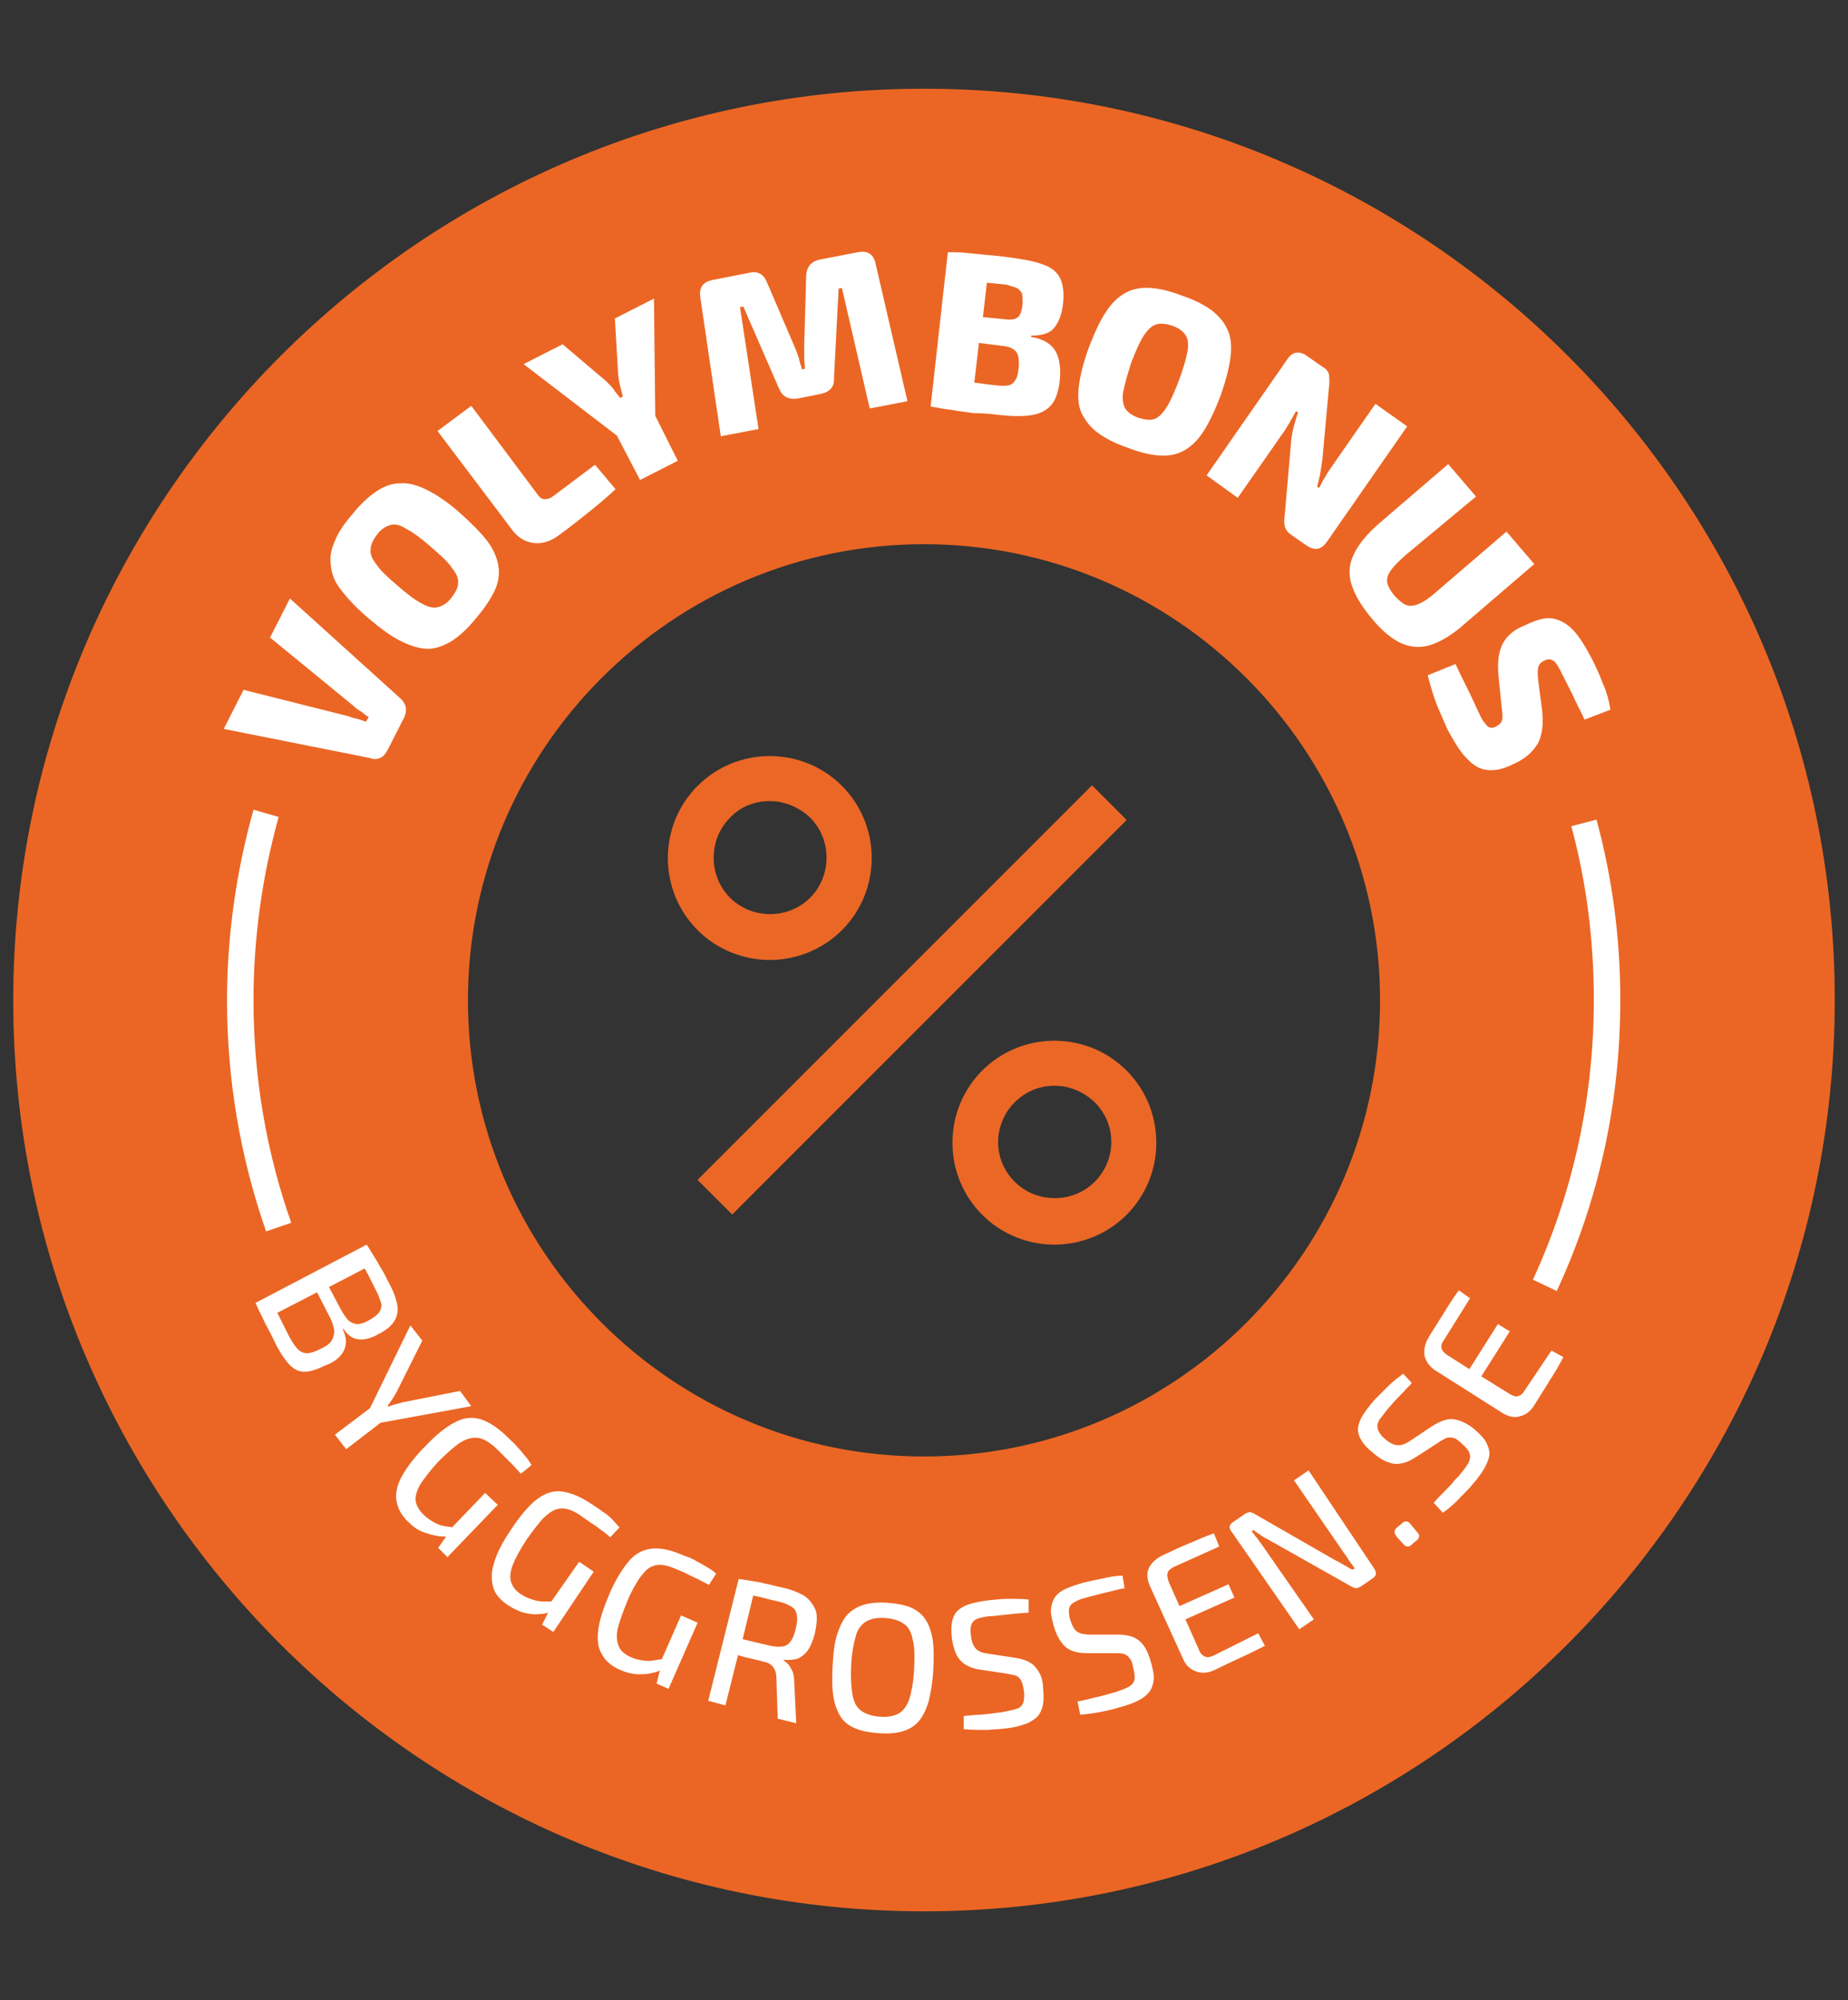 <?xml version="1.0" encoding="utf-8"?>
<!-- Generator: Adobe Illustrator 27.9.5, SVG Export Plug-In . SVG Version: 9.03 Build 54986)  -->
<svg version="1.1" id="Layer_1" xmlns="http://www.w3.org/2000/svg" xmlns:xlink="http://www.w3.org/1999/xlink" x="0px" y="0px"
	 viewBox="0 0 279.2 302.1" style="enable-background:new 0 0 279.2 302.1;" xml:space="preserve">
<rect x="0" y="0" width="279.2" height="302.1" fill="#333333" stroke="none"/>
<style type="text/css">
	.st0{fill:#EB6624;}
	.st1{fill:none;}
	.st2{fill:#FFFFFF;}
	.st3{fill:#EB6726;}
</style>
<g>
	<g>
		<path class="st0" d="M139.6,288.7C63.7,288.7,2,226.9,2,151.1S63.7,13.4,139.6,13.4s137.6,61.7,137.6,137.6
			S215.5,288.7,139.6,288.7z M139.6,82.2c-38,0-68.9,30.9-68.9,68.9c0,38,30.9,68.9,68.9,68.9s68.9-30.9,68.9-68.9
			C208.5,113.1,177.6,82.2,139.6,82.2z"/>
	</g>
	<g>
		<path class="st1" d="M55.5,192.3c-0.2-0.3-0.3-0.6-0.5-0.9l-5.4,2.8l1.8,3.4c0.4,0.8,0.8,1.3,1.2,1.7c0.4,0.4,0.8,0.6,1.3,0.5
			c0.5,0,1.1-0.2,1.8-0.6c0.7-0.4,1.2-0.8,1.5-1.2c0.3-0.4,0.4-0.9,0.2-1.5c-0.1-0.6-0.4-1.3-0.9-2.2
			C56.3,193.7,55.9,193,55.5,192.3z"/>
		<path class="st1" d="M148.3,47.9l3.1,0.3c0.7,0.1,1.2,0.1,1.6,0c0.4-0.1,0.7-0.3,0.9-0.7c0.2-0.4,0.3-0.9,0.4-1.6
			c0.1-0.7,0.1-1.2-0.1-1.6c-0.1-0.4-0.4-0.7-0.8-0.8c-0.4-0.2-1-0.3-1.7-0.4c-1.1-0.1-2.1-0.2-3-0.3L148.3,47.9z"/>
		<path class="st1" d="M153,52.6c-0.4-0.2-1-0.4-1.9-0.5l-3.2-0.4l-0.7,6c1,0.1,2.1,0.2,3.3,0.4c0.8,0.1,1.4,0.1,1.9,0
			c0.5-0.1,0.8-0.4,1-0.8c0.2-0.4,0.4-1,0.5-1.8c0.1-0.8,0.1-1.5-0.1-2C153.7,53.1,153.4,52.8,153,52.6z"/>
		<path class="st1" d="M119.5,242.8c-0.5-0.3-1.1-0.6-2-0.8c-1.5-0.4-2.7-0.7-3.8-0.9l-1.6,6.6l3.8,0.9c0.9,0.2,1.6,0.3,2.1,0.2
			c0.5-0.1,1-0.3,1.3-0.7c0.3-0.4,0.6-1.1,0.8-1.9c0.2-0.9,0.3-1.6,0.2-2.1C120.3,243.5,120,243.1,119.5,242.8z"/>
		<path class="st1" d="M136.6,245.3c-0.7-0.5-1.6-0.8-2.8-0.9c-1.2-0.1-2.1,0.1-2.9,0.5c-0.7,0.4-1.3,1.1-1.6,2.2
			c-0.3,1.1-0.6,2.5-0.7,4.4c-0.1,1.9-0.1,3.4,0.2,4.5c0.2,1.1,0.7,1.9,1.3,2.4c0.7,0.5,1.6,0.8,2.8,0.9c1.2,0.1,2.1-0.1,2.9-0.5
			c0.7-0.4,1.3-1.2,1.6-2.2c0.4-1.1,0.6-2.5,0.7-4.4c0.1-1.9,0.1-3.4-0.2-4.5C137.7,246.6,137.3,245.8,136.6,245.3z"/>
		<path class="st1" d="M49.7,198.6l-1.8-3.5l-6,3.1c0,0,0,0,0,0c0.5,1,1.1,2.2,1.8,3.6c0.4,0.8,0.9,1.5,1.3,1.9
			c0.4,0.4,0.9,0.6,1.4,0.6c0.5,0,1.2-0.2,1.9-0.6c0.8-0.4,1.4-0.9,1.8-1.3c0.3-0.5,0.5-1,0.4-1.6C50.4,200.3,50.1,199.5,49.7,198.6
			z"/>
		<path class="st1" d="M172,63.1c0.9,0.3,1.7,0.4,2.4,0.2c0.7-0.2,1.3-0.7,1.8-1.7c0.6-0.9,1.2-2.3,1.9-4.1c0.7-1.8,1.1-3.3,1.3-4.4
			c0.2-1.1,0.1-1.9-0.3-2.5c-0.4-0.6-1-1-2-1.4c-0.9-0.3-1.7-0.4-2.4-0.2s-1.3,0.7-1.9,1.7c-0.6,0.9-1.2,2.3-1.9,4.1
			c-0.7,1.8-1.1,3.3-1.2,4.4c-0.2,1.1,0,1.9,0.3,2.5C170.4,62.3,171.1,62.7,172,63.1z"/>
		<path class="st1" d="M60.1,88.4c1.5,1.3,2.7,2.2,3.7,2.7c1,0.5,1.8,0.7,2.4,0.5c0.7-0.2,1.3-0.6,2-1.4c0.6-0.8,1-1.5,1-2.2
			c0-0.7-0.3-1.5-0.9-2.3c-0.7-0.9-1.7-1.9-3.2-3.2c-1.5-1.3-2.7-2.2-3.7-2.7c-1-0.5-1.8-0.7-2.4-0.6c-0.7,0.2-1.3,0.6-2,1.4
			c-0.6,0.8-1,1.5-1,2.2c-0.1,0.7,0.3,1.5,0.9,2.3C57.6,86.1,58.6,87.2,60.1,88.4z"/>
		<path class="st2" d="M57.4,114.5c0.5-0.2,0.8-0.6,1.1-1.1l2.6-5.1c0.2-0.5,0.3-1,0.2-1.5c-0.1-0.5-0.4-0.9-0.8-1.3L43.8,90.4
			l-3,5.9l12.7,10.4c0.3,0.3,0.7,0.6,1.1,0.8c0.4,0.3,0.7,0.6,1.1,0.8l-0.4,0.7c-0.4-0.1-0.8-0.3-1.3-0.4c-0.4-0.1-0.9-0.2-1.3-0.4
			l-15.9-4l-3,5.9l22.1,4.4C56.4,114.7,56.9,114.7,57.4,114.5z"/>
		<path class="st2" d="M51.6,89.2c1,1.3,2.3,2.7,4.2,4.3c1.8,1.5,3.4,2.7,4.9,3.4c1.4,0.7,2.8,1.1,4,1.1c1.2,0,2.4-0.5,3.6-1.2
			c1.2-0.8,2.4-1.9,3.6-3.4c1.3-1.5,2.2-2.9,2.8-4.1c0.6-1.3,0.8-2.5,0.6-3.8c-0.2-1.2-0.7-2.5-1.7-3.8c-1-1.3-2.4-2.7-4.2-4.3
			c-1.8-1.6-3.5-2.7-4.9-3.4c-1.4-0.7-2.8-1.1-4-1c-1.2,0-2.4,0.4-3.6,1.2c-1.2,0.8-2.4,1.9-3.6,3.4c-1.3,1.5-2.2,2.8-2.7,4.1
			c-0.6,1.3-0.8,2.5-0.6,3.8C50.1,86.7,50.6,88,51.6,89.2z M57,80.7c0.6-0.8,1.3-1.2,2-1.4c0.7-0.2,1.5,0,2.4,0.6
			c1,0.5,2.2,1.4,3.7,2.7c1.5,1.3,2.6,2.3,3.2,3.2c0.7,0.9,1,1.6,0.9,2.3c0,0.7-0.4,1.4-1,2.2c-0.6,0.8-1.3,1.2-2,1.4
			c-0.7,0.2-1.5,0-2.4-0.5c-1-0.5-2.2-1.4-3.7-2.7c-1.5-1.3-2.6-2.3-3.2-3.2c-0.7-0.9-1-1.6-0.9-2.3C56,82.2,56.4,81.5,57,80.7z"/>
		<path class="st2" d="M80.5,82c1.3,0.2,2.7-0.2,4-1.2c1.5-1.1,2.9-2.2,4.4-3.4c1.5-1.2,2.8-2.3,4.1-3.5l-3.1-3.7L83.5,75
			c-0.4,0.3-0.8,0.4-1.2,0.4c-0.4,0-0.7-0.2-1-0.6L71.2,61.3l-5.1,3.8l11.1,14.7C78.1,81.1,79.2,81.8,80.5,82z"/>
		<path class="st2" d="M96.7,72.5l5.7-2.9l-3.4-6.8l-0.2-17.7l-5.9,3l0.5,8.6c0.1,0.5,0.1,1,0.3,1.6c0.1,0.6,0.3,1.1,0.4,1.6
			l-0.4,0.2c-0.3-0.4-0.7-0.8-1-1.3c-0.3-0.4-0.7-0.8-1.1-1.2l-6.6-5.6l-5.9,3l14.1,10.8L96.7,72.5z"/>
		<path class="st2" d="M126.7,43.6l0.5-0.1l4.2,18.2l5.7-1.1l-4.8-20.7c-0.3-1.5-1.2-2.1-2.7-1.8l-5.7,1.1c-1.4,0.3-2,1.1-2.1,2.4
			l-0.3,10.6c0,0.6,0,1.2,0,1.7c0,0.6,0.1,1.2,0.1,1.8l-0.4,0.1c-0.2-0.6-0.4-1.1-0.5-1.7c-0.2-0.6-0.4-1.1-0.6-1.6l-4.2-9.8
			c-0.5-1.3-1.4-1.8-2.7-1.5l-5.6,1.1c-1.4,0.3-2,1.1-1.8,2.6l3.1,21l5.7-1.1l-2.8-18.4l0.5-0.1l5.4,12.4c0.5,1.2,1.4,1.7,2.8,1.5
			l3.5-0.7c1.4-0.3,2.1-1.1,2-2.4L126.7,43.6z"/>
		<path class="st2" d="M151.2,62.7c1.9,0.2,3.5,0.2,4.7,0c1.2-0.2,2.2-0.7,2.9-1.5c0.7-0.8,1.1-2,1.3-3.6c0.2-1.9,0-3.4-0.6-4.5
			c-0.6-1.1-1.8-1.9-3.7-2.2l0-0.2c1.5,0,2.7-0.3,3.4-1.1c0.7-0.8,1.2-2,1.4-3.7c0.2-1.6,0-2.9-0.4-3.8c-0.4-0.9-1.3-1.7-2.5-2.1
			c-1.2-0.5-2.9-0.8-5-1.1c-1.4-0.2-2.6-0.3-3.7-0.4s-2.1-0.2-3-0.3c-0.9-0.1-1.8-0.1-2.8-0.1l-2.6,23.3c1.1,0.2,2.1,0.4,3.1,0.5
			c1,0.2,2.1,0.3,3.3,0.5C148.2,62.4,149.6,62.5,151.2,62.7z M153.9,55.6c-0.1,0.8-0.2,1.4-0.5,1.8c-0.2,0.4-0.6,0.7-1,0.8
			c-0.5,0.1-1.1,0.1-1.9,0c-1.2-0.1-2.3-0.3-3.3-0.4l0.7-6l3.2,0.4c0.8,0.1,1.5,0.2,1.9,0.5c0.4,0.2,0.7,0.6,0.8,1
			C153.9,54.1,154,54.7,153.9,55.6z M153.6,43.5c0.4,0.2,0.6,0.5,0.8,0.8c0.1,0.4,0.1,0.9,0.1,1.6c-0.1,0.7-0.2,1.3-0.4,1.6
			c-0.2,0.4-0.5,0.6-0.9,0.7c-0.4,0.1-0.9,0.1-1.6,0l-3.1-0.3l0.6-5.2c0.9,0.1,1.9,0.2,3,0.3C152.6,43.2,153.2,43.3,153.6,43.5z"/>
		<path class="st2" d="M165.9,65.4c1.1,0.8,2.6,1.6,4.4,2.2c1.8,0.7,3.4,1.1,4.8,1.2c1.4,0.1,2.6-0.1,3.7-0.7c1.1-0.6,2.1-1.5,3-2.9
			c0.9-1.4,1.7-3.1,2.6-5.4c0.8-2.3,1.3-4.2,1.5-5.8c0.2-1.6,0.1-3-0.4-4.1c-0.5-1.2-1.3-2.1-2.4-3c-1.1-0.8-2.6-1.6-4.4-2.2
			c-1.8-0.7-3.4-1.1-4.8-1.2c-1.4-0.1-2.7,0.1-3.8,0.7c-1.1,0.6-2.1,1.5-3,2.9c-0.9,1.3-1.7,3.1-2.6,5.4c-0.8,2.2-1.3,4.2-1.5,5.8
			c-0.2,1.6-0.1,3,0.4,4.1C164,63.6,164.8,64.6,165.9,65.4z M169.7,59.2c0.2-1.1,0.6-2.5,1.2-4.4c0.7-1.8,1.3-3.2,1.9-4.1
			c0.6-0.9,1.2-1.5,1.9-1.7s1.5-0.1,2.4,0.2c0.9,0.3,1.6,0.8,2,1.4c0.4,0.6,0.5,1.4,0.3,2.5c-0.2,1.1-0.6,2.5-1.3,4.4
			c-0.7,1.8-1.3,3.2-1.9,4.1c-0.6,0.9-1.2,1.5-1.8,1.7c-0.7,0.2-1.5,0.1-2.4-0.2c-0.9-0.3-1.6-0.8-2-1.4
			C169.7,61.1,169.5,60.3,169.7,59.2z"/>
		<path class="st2" d="M187,75.2l6.7-9.6c0.4-0.5,0.7-1.1,1.1-1.7c0.3-0.6,0.7-1.2,1-1.8l0.3,0.2c-0.2,0.6-0.4,1.3-0.6,2
			c-0.2,0.7-0.3,1.4-0.4,2l-1,11.5c-0.1,0.7-0.1,1.3,0,1.7c0.1,0.4,0.4,0.9,1,1.3l2.3,1.6c1.2,0.8,2.2,0.7,3.1-0.6l12.1-17.4
			l-4.8-3.4l-6.4,9.2c-0.4,0.6-0.8,1.1-1.1,1.7c-0.4,0.6-0.7,1.2-1,1.8l-0.3-0.2c0.2-0.8,0.4-1.5,0.5-2.2c0.1-0.7,0.2-1.4,0.3-2
			l1-11c0.1-0.7,0-1.3,0-1.7c-0.1-0.4-0.4-0.9-1-1.2l-2.3-1.6c-1.2-0.9-2.3-0.7-3.1,0.6l-12.1,17.4L187,75.2z"/>
		<path class="st2" d="M204.5,83.8c-0.7,1.5-0.8,3-0.3,4.5c0.5,1.6,1.5,3.3,3.2,5.3c1.5,1.8,3,3,4.4,3.6c1.4,0.6,2.9,0.7,4.4,0.2
			s3.2-1.5,5-3.1l10.6-9.1l-4.2-4.9l-10.6,9.1c-1,0.9-1.9,1.5-2.6,1.8c-0.7,0.3-1.3,0.4-1.9,0.2c-0.6-0.2-1.1-0.7-1.8-1.4
			c-0.6-0.7-0.9-1.3-1.1-1.9c-0.1-0.6,0-1.2,0.5-1.9c0.4-0.6,1.2-1.4,2.2-2.3L223,75l-4.2-4.9l-10.6,9.1
			C206.4,80.8,205.2,82.3,204.5,83.8z"/>
		<path class="st2" d="M227,97.3c-0.6,1.2-0.8,2.8-0.6,4.8l0.5,5c0.1,0.5,0.1,0.9,0.1,1.2c0,0.3-0.1,0.6-0.2,0.8
			c-0.1,0.2-0.4,0.4-0.7,0.6c-0.4,0.2-0.7,0.3-0.9,0.2c-0.3,0-0.5-0.2-0.8-0.6c-0.3-0.3-0.6-0.8-0.9-1.5c-0.2-0.4-0.5-1-0.8-1.7
			c-0.3-0.7-0.7-1.5-1.2-2.5s-1-2-1.6-3.3l-4.2,1.7c0.5,1.9,1,3.6,1.6,5c0.6,1.4,1.1,2.5,1.4,3.2c0.8,1.5,1.6,2.8,2.3,3.7
			c0.8,0.9,1.5,1.6,2.3,2c0.8,0.4,1.7,0.5,2.6,0.4c1-0.1,2-0.5,3.2-1.1c1.6-0.8,2.6-1.8,3.3-3c0.6-1.2,0.8-2.8,0.6-4.8l-0.6-4.6
			c-0.1-0.9-0.1-1.5,0-2c0.1-0.4,0.4-0.8,0.9-1c0.3-0.2,0.6-0.2,0.8-0.2c0.2,0,0.4,0.1,0.6,0.2c0.2,0.1,0.4,0.4,0.6,0.7
			c0.2,0.3,0.4,0.7,0.6,1.1c0.6,1.2,1.3,2.5,1.9,3.8c0.6,1.3,1.2,2.4,1.6,3.3l3.9-1.5c-0.2-1.4-0.6-2.8-1.2-4.1
			c-0.5-1.4-1.1-2.6-1.6-3.6c-0.8-1.5-1.5-2.7-2.2-3.6c-0.7-0.9-1.5-1.6-2.3-2c-0.8-0.4-1.6-0.6-2.5-0.5c-0.9,0.1-2,0.5-3.2,1.1
			C228.7,95.1,227.6,96.1,227,97.3z"/>
		<path class="st2" d="M51.9,204.1c0.5-0.9,0.5-2-0.1-3.3l0.1-0.1c0.6,1,1.4,1.5,2.2,1.6c0.9,0.1,1.9-0.1,3.1-0.8
			c1.2-0.6,2-1.3,2.4-2c0.4-0.7,0.6-1.5,0.4-2.5c-0.2-1-0.6-2.1-1.4-3.5c-0.4-0.9-0.8-1.6-1.2-2.2c-0.3-0.6-0.7-1.2-1-1.7
			c-0.3-0.5-0.6-1-1-1.6l-16.8,8.8c0.3,0.7,0.6,1.3,0.9,1.9c0.3,0.6,0.6,1.3,1,2c0.4,0.7,0.8,1.6,1.3,2.6c0.7,1.3,1.4,2.3,2,2.9
			c0.7,0.7,1.4,1,2.2,1c0.8,0,1.8-0.3,3-0.9C50.5,205.8,51.4,205,51.9,204.1z M57.3,198.2c-0.3,0.4-0.8,0.8-1.5,1.2
			c-0.7,0.4-1.3,0.6-1.8,0.6c-0.5,0-0.9-0.2-1.3-0.5c-0.4-0.4-0.8-1-1.2-1.7l-1.8-3.4l5.4-2.8c0.2,0.3,0.3,0.6,0.5,0.9
			c0.3,0.6,0.7,1.4,1.1,2.2c0.5,0.9,0.7,1.6,0.9,2.2C57.7,197.2,57.6,197.7,57.3,198.2z M50.1,202.5c-0.3,0.5-0.9,0.9-1.8,1.3
			c-0.8,0.4-1.4,0.6-1.9,0.6c-0.5,0-1-0.2-1.4-0.6c-0.4-0.4-0.8-1-1.3-1.9c-0.7-1.4-1.3-2.6-1.8-3.6c0,0,0,0,0,0l6-3.1l1.8,3.5
			c0.5,0.9,0.7,1.7,0.8,2.3C50.5,201.5,50.4,202,50.1,202.5z"/>
		<path class="st2" d="M71.2,212.4l-1.7-2.3l-8.6,1.7c-0.4,0.1-0.7,0.2-1.1,0.3c-0.4,0.1-0.8,0.2-1.1,0.4l-0.1-0.2
			c0.2-0.3,0.4-0.6,0.7-1c0.2-0.3,0.4-0.7,0.6-1l3.9-7.8l-1.8-2.3l-6.1,12.5l-5.3,4l1.7,2.2l5.2-4L71.2,212.4z"/>
		<path class="st2" d="M73.3,225.5l-5,5.2c-0.4-0.1-0.8-0.1-1.2-0.2c-0.6-0.1-1.1-0.3-1.6-0.6c-0.5-0.3-1-0.6-1.5-1.1
			c-0.7-0.7-1.1-1.4-1.2-2.1s0.2-1.6,0.7-2.5c0.6-0.9,1.5-2.1,2.7-3.4c1.1-1.1,2.1-2,2.9-2.6c0.8-0.6,1.6-0.9,2.2-1
			c0.7-0.1,1.3,0,1.9,0.3c0.6,0.3,1.3,0.8,2,1.5c0.4,0.4,0.7,0.7,1.1,1.1c0.4,0.4,0.8,0.8,1.2,1.2c0.4,0.4,0.8,0.9,1.2,1.3l1.6-1.3
			c-0.3-0.5-0.6-1-1-1.4c-0.4-0.5-0.7-0.9-1.2-1.4c-0.4-0.5-0.9-0.9-1.4-1.4c-1.4-1.4-2.8-2.3-4-2.7c-1.3-0.4-2.6-0.3-3.9,0.4
			c-1.4,0.7-2.9,1.9-4.6,3.7c-1.6,1.6-2.7,3.1-3.5,4.5c-0.7,1.3-1,2.6-0.8,3.7c0.2,1.1,0.7,2.2,1.8,3.2c0.7,0.7,1.4,1.2,2.2,1.5
			c0.8,0.3,1.5,0.5,2.2,0.6c0.5,0.1,0.9,0.1,1.3,0.1l-1.2,1.7l1.4,1.4l7.6-7.9L73.3,225.5z"/>
		<path class="st2" d="M83.3,241.9c-0.4,0-0.8,0-1.2,0c-0.6,0-1.1-0.1-1.7-0.3c-0.6-0.2-1.1-0.4-1.7-0.8c-0.8-0.5-1.3-1.2-1.5-1.9
			c-0.2-0.7-0.1-1.6,0.3-2.6c0.4-1,1.1-2.3,2.1-3.8c0.9-1.3,1.7-2.3,2.4-3.1c0.7-0.7,1.4-1.2,2-1.4c0.6-0.2,1.3-0.2,1.9,0
			c0.7,0.2,1.4,0.6,2.2,1.2c0.4,0.3,0.9,0.6,1.3,0.9c0.5,0.3,0.9,0.6,1.4,1c0.5,0.3,0.9,0.7,1.4,1.1l1.4-1.5
			c-0.4-0.4-0.8-0.9-1.2-1.3c-0.4-0.4-0.9-0.8-1.4-1.1c-0.5-0.4-1-0.7-1.6-1.1c-1.6-1.1-3.1-1.7-4.4-1.9c-1.3-0.2-2.6,0.2-3.8,1.1
			c-1.2,0.9-2.5,2.4-3.9,4.5c-1.3,1.9-2.2,3.6-2.6,5c-0.5,1.4-0.5,2.7-0.2,3.8c0.3,1.1,1.1,2,2.3,2.8c0.8,0.5,1.6,0.9,2.4,1.1
			c0.8,0.2,1.6,0.3,2.3,0.2c0.5,0,0.9-0.1,1.3-0.2l-0.9,1.8l1.7,1.1l6.1-9.1l-2.2-1.5L83.3,241.9z"/>
		<path class="st2" d="M94.8,241.8c0.6-1.5,1.3-2.6,1.8-3.4c0.6-0.8,1.1-1.4,1.7-1.7c0.6-0.3,1.2-0.4,1.9-0.3
			c0.7,0.1,1.5,0.4,2.4,0.8c0.5,0.2,1,0.4,1.5,0.7c0.5,0.2,1,0.5,1.5,0.7c0.5,0.3,1,0.5,1.5,0.8l1.1-1.7c-0.4-0.4-0.9-0.7-1.4-1
			c-0.5-0.3-1-0.6-1.6-0.9c-0.5-0.3-1.1-0.6-1.8-0.8c-1.8-0.8-3.4-1.2-4.7-1.1c-1.3,0.1-2.5,0.6-3.5,1.7c-1,1.1-2.1,2.8-3.1,5.1
			c-0.9,2.1-1.5,3.9-1.7,5.4c-0.2,1.5-0.1,2.7,0.5,3.7c0.5,1,1.4,1.8,2.7,2.4c0.9,0.4,1.7,0.6,2.6,0.7c0.8,0,1.6,0,2.3-0.2
			c0.5-0.1,0.9-0.2,1.2-0.4l-0.5,2l1.8,0.8l4.4-10l-2.5-1.1l-2.9,6.6c-0.4,0.1-0.8,0.1-1.2,0.2c-0.6,0.1-1.1,0.1-1.7,0
			c-0.6-0.1-1.2-0.2-1.8-0.5c-0.9-0.4-1.5-0.9-1.8-1.6c-0.3-0.7-0.4-1.5-0.2-2.6C93.6,244.9,94.1,243.5,94.8,241.8z"/>
		<path class="st2" d="M121.6,241.1c-0.8-0.5-2-1-3.4-1.3c-1-0.2-1.9-0.5-2.6-0.6c-0.7-0.2-1.4-0.3-2-0.4c-0.6-0.1-1.3-0.2-2-0.3
			l-4.6,18.4l2.6,0.7l1.9-7.6c0.3,0.1,0.6,0.2,1,0.3c0.8,0.2,1.8,0.4,2.9,0.7c0.6,0.1,1.1,0.4,1.4,0.8c0.3,0.4,0.5,0.9,0.5,1.7
			l0.2,6.1l2.8,0.7l-0.3-6.2c0-0.6-0.1-1.1-0.2-1.5c-0.2-0.4-0.4-0.8-0.6-1.1c-0.3-0.3-0.5-0.5-0.8-0.7l0-0.1c0.9,0.1,1.6,0,2.2-0.2
			c0.6-0.3,1.1-0.7,1.5-1.3c0.4-0.6,0.7-1.4,1-2.4c0.3-1.4,0.4-2.5,0.2-3.4C122.9,242.4,122.4,241.7,121.6,241.1z M120.2,246.1
			c-0.2,0.9-0.5,1.5-0.8,1.9c-0.3,0.4-0.8,0.7-1.3,0.7c-0.5,0.1-1.3,0-2.1-0.2l-3.8-0.9l1.6-6.6c1.1,0.2,2.3,0.6,3.8,0.9
			c0.9,0.2,1.5,0.5,2,0.8c0.5,0.3,0.7,0.7,0.8,1.3C120.5,244.6,120.4,245.3,120.2,246.1z"/>
		<path class="st2" d="M139.8,244.6c-0.5-0.8-1.3-1.4-2.2-1.8c-1-0.4-2.1-0.6-3.5-0.7c-1.4-0.1-2.6,0-3.6,0.3
			c-1,0.3-1.8,0.8-2.5,1.5c-0.6,0.7-1.1,1.7-1.5,2.9c-0.4,1.2-0.6,2.8-0.7,4.7c-0.1,1.8-0.1,3.4,0.1,4.7c0.2,1.3,0.6,2.3,1.1,3.1
			c0.5,0.8,1.3,1.4,2.3,1.8c1,0.4,2.1,0.6,3.5,0.7c1.4,0.1,2.6,0,3.6-0.3c1-0.3,1.8-0.8,2.4-1.5c0.6-0.7,1.1-1.7,1.5-3
			c0.3-1.3,0.6-2.8,0.7-4.7c0.1-1.9,0.1-3.4-0.1-4.7C140.7,246.4,140.3,245.3,139.8,244.6z M138.1,252.2c-0.1,1.9-0.4,3.4-0.7,4.4
			c-0.4,1.1-0.9,1.8-1.6,2.2c-0.7,0.4-1.7,0.6-2.9,0.5c-1.2-0.1-2.1-0.4-2.8-0.9c-0.7-0.5-1.1-1.3-1.3-2.4c-0.2-1.1-0.3-2.6-0.2-4.5
			c0.1-1.9,0.4-3.4,0.7-4.4c0.3-1.1,0.9-1.8,1.6-2.2c0.7-0.4,1.7-0.6,2.9-0.5c1.2,0.1,2.1,0.4,2.8,0.9c0.7,0.5,1.1,1.3,1.3,2.4
			C138.2,248.8,138.2,250.3,138.1,252.2z"/>
		<path class="st2" d="M156.5,251.9c-0.6-0.8-1.7-1.3-3.2-1.5l-3.9-0.6c-0.8-0.1-1.5-0.3-1.9-0.7c-0.4-0.4-0.7-1-0.8-2
			c-0.1-0.6-0.1-1.1,0-1.5c0.1-0.4,0.3-0.7,0.6-0.9c0.3-0.2,0.6-0.3,1.1-0.4c0.5-0.1,1-0.2,1.6-0.2c0.9-0.1,1.9-0.2,2.8-0.3
			c1-0.1,1.9-0.2,2.6-0.2l0-2c-1-0.1-2-0.1-3-0.1c-1,0-1.9,0.1-2.8,0.2c-1.1,0.1-2,0.3-2.8,0.5c-0.8,0.2-1.4,0.5-1.9,0.9
			c-0.5,0.4-0.8,0.9-1,1.6c-0.2,0.7-0.2,1.6-0.1,2.7c0.2,1.4,0.6,2.6,1.2,3.3c0.7,0.8,1.7,1.3,3.1,1.5l4,0.6c0.5,0.1,1,0.2,1.4,0.3
			c0.4,0.2,0.6,0.4,0.8,0.8c0.2,0.4,0.3,0.9,0.4,1.5c0.1,0.8,0,1.4-0.1,1.8c-0.2,0.4-0.5,0.8-1,0.9c-0.5,0.2-1.2,0.3-2.1,0.5
			c-0.5,0.1-1,0.1-1.5,0.2c-0.5,0.1-1.1,0.1-1.8,0.2c-0.7,0-1.6,0.1-2.6,0.2l0,2c1.4,0.1,2.6,0.1,3.6,0.1c1-0.1,1.8-0.1,2.5-0.2
			c1.1-0.1,2.1-0.3,2.9-0.6c0.8-0.2,1.4-0.6,1.9-1c0.5-0.4,0.8-1,1-1.7c0.2-0.7,0.2-1.6,0.1-2.7
			C157.6,253.8,157.2,252.7,156.5,251.9z"/>
		<path class="st2" d="M172.2,247.9c-0.8-0.7-1.9-1-3.4-1l-4,0c-0.8,0-1.5-0.1-2-0.4c-0.5-0.3-0.8-0.9-1.1-1.8
			c-0.2-0.6-0.2-1.1-0.2-1.5c0-0.4,0.2-0.7,0.4-0.9c0.2-0.2,0.6-0.4,1-0.6c0.4-0.2,1-0.3,1.6-0.5c0.9-0.2,1.8-0.5,2.8-0.7
			c0.9-0.2,1.8-0.5,2.6-0.6l-0.3-1.9c-1,0-2,0.2-2.9,0.4c-1,0.2-1.9,0.4-2.8,0.6c-1.1,0.3-2,0.6-2.7,0.9c-0.7,0.3-1.3,0.7-1.7,1.2
			c-0.4,0.5-0.6,1.1-0.7,1.8c-0.1,0.7,0.1,1.6,0.4,2.7c0.4,1.4,1,2.4,1.7,3.1c0.8,0.7,1.9,1,3.3,1l4.1,0c0.5,0,1,0,1.4,0.1
			c0.4,0.1,0.7,0.3,0.9,0.6c0.3,0.3,0.5,0.8,0.6,1.5c0.2,0.8,0.3,1.4,0.2,1.8c-0.1,0.5-0.4,0.8-0.9,1.1c-0.5,0.3-1.2,0.5-2,0.8
			c-0.5,0.1-1,0.3-1.4,0.4c-0.5,0.1-1.1,0.3-1.7,0.4c-0.7,0.2-1.5,0.4-2.6,0.6l0.4,2c1.4-0.1,2.5-0.3,3.5-0.5c1-0.2,1.8-0.4,2.4-0.6
			c1.1-0.3,2-0.6,2.8-1c0.8-0.4,1.3-0.8,1.7-1.3c0.4-0.5,0.6-1.1,0.7-1.8c0.1-0.7-0.1-1.6-0.4-2.7
			C173.5,249.7,173,248.6,172.2,247.9z"/>
		<path class="st2" d="M183.3,250.1c-0.5,0.2-0.9,0.3-1.3,0.1c-0.4-0.2-0.7-0.5-0.9-1.1l-2-4.5l7.4-3.3l-0.9-2l-7.4,3.3l-1.6-3.6
			c-0.2-0.6-0.3-1-0.2-1.4c0.1-0.4,0.4-0.6,0.9-0.9l6.9-3.1l-0.8-2c-0.8,0.3-1.6,0.6-2.5,1c-0.9,0.4-1.7,0.7-2.6,1.1
			c-0.9,0.4-1.7,0.8-2.6,1.2c-1,0.5-1.7,1.1-2.1,1.9c-0.4,0.8-0.3,1.7,0.1,2.7l5.1,11.2c0.4,0.9,1.1,1.5,2,1.8
			c0.9,0.3,1.8,0.2,2.8-0.3c0.8-0.4,1.7-0.8,2.5-1.2c0.9-0.4,1.7-0.8,2.6-1.2c0.8-0.4,1.6-0.8,2.4-1.2l-1-1.9L183.3,250.1z"/>
		<path class="st2" d="M197.7,222.1l-2.2,1.5l7.5,10.9c0.3,0.4,0.6,0.8,0.8,1.2c0.3,0.4,0.6,0.8,0.9,1.2l-0.4,0.2
			c-0.5-0.3-0.9-0.5-1.4-0.8c-0.5-0.3-0.9-0.5-1.3-0.7l-12-6.9c-0.3-0.2-0.5-0.2-0.7-0.3c-0.2,0-0.5,0.1-0.7,0.2l-1.9,1.3
			c-0.6,0.4-0.7,0.9-0.2,1.5l10.2,14.7l2.2-1.5l-7.8-11.2c-0.3-0.4-0.5-0.7-0.8-1.1c-0.3-0.3-0.5-0.7-0.8-1l0.3-0.2
			c0.3,0.3,0.7,0.5,1.1,0.8c0.4,0.3,0.8,0.5,1.2,0.7l12.4,7c0.3,0.2,0.5,0.2,0.7,0.3c0.2,0,0.5-0.1,0.7-0.2l1.9-1.3
			c0.6-0.4,0.6-0.9,0.2-1.5L197.7,222.1z"/>
		<path class="st2" d="M213.1,230.2c-0.2-0.3-0.5-0.4-0.7-0.4c-0.2,0-0.4,0.1-0.7,0.4l-0.6,0.5c-0.3,0.2-0.4,0.5-0.4,0.7
			c0,0.2,0.1,0.4,0.3,0.7l1,1.1c0.2,0.3,0.5,0.4,0.7,0.4c0.2,0,0.4-0.1,0.7-0.4l0.6-0.5c0.3-0.2,0.4-0.5,0.4-0.7
			c0-0.2-0.1-0.4-0.4-0.7L213.1,230.2z"/>
		<path class="st2" d="M223,216.1c-1.1-1-2.2-1.5-3.2-1.7c-1-0.2-2.1,0.2-3.4,1l-3.3,2.2c-0.7,0.5-1.3,0.7-1.9,0.7
			c-0.5,0-1.2-0.3-1.9-0.9c-0.5-0.4-0.8-0.8-1-1.2c-0.2-0.3-0.2-0.7-0.2-1c0.1-0.3,0.2-0.7,0.5-1c0.3-0.4,0.6-0.8,1-1.3
			c0.6-0.7,1.2-1.4,1.9-2.1c0.7-0.7,1.3-1.4,1.8-1.9l-1.3-1.4c-0.8,0.6-1.6,1.2-2.3,1.9c-0.7,0.7-1.4,1.4-2,2
			c-0.7,0.8-1.3,1.6-1.7,2.2s-0.7,1.3-0.8,1.9c-0.1,0.6,0,1.2,0.4,1.9c0.3,0.6,0.9,1.3,1.8,2c1.1,1,2.1,1.5,3.2,1.7
			c1,0.1,2.1-0.2,3.3-1l3.4-2.2c0.4-0.3,0.9-0.5,1.2-0.7c0.4-0.1,0.8-0.1,1.1,0c0.4,0.1,0.8,0.4,1.3,0.9c0.6,0.5,1,1,1.1,1.4
			c0.2,0.4,0.1,0.9-0.1,1.4c-0.3,0.5-0.7,1.1-1.3,1.8c-0.3,0.4-0.7,0.7-1,1.1c-0.3,0.4-0.7,0.8-1.2,1.3s-1.1,1.1-1.8,1.9l1.4,1.5
			c1.1-0.8,2-1.6,2.7-2.4c0.7-0.7,1.3-1.3,1.7-1.8c0.8-0.9,1.3-1.6,1.8-2.4c0.4-0.7,0.7-1.4,0.8-2c0.1-0.6-0.1-1.3-0.4-1.9
			C224.4,217.5,223.8,216.8,223,216.1z"/>
		<path class="st2" d="M230.3,210.1c-0.3,0.5-0.6,0.7-1,0.8c-0.4,0.1-0.8-0.1-1.3-0.4l-4.2-2.6l4.3-6.8l-1.8-1.1l-4.3,6.8l-3.3-2.1
			c-0.5-0.3-0.8-0.7-0.9-1c-0.1-0.4,0-0.8,0.3-1.2l4-6.4l-1.7-1.2c-0.5,0.7-1,1.4-1.5,2.2c-0.5,0.8-1,1.6-1.5,2.4
			c-0.5,0.8-1,1.6-1.5,2.4c-0.6,1-0.8,1.9-0.7,2.8c0.2,0.9,0.7,1.6,1.5,2.2l10.4,6.6c0.9,0.5,1.8,0.7,2.6,0.4
			c0.9-0.2,1.6-0.8,2.2-1.8c0.5-0.8,1-1.6,1.5-2.4c0.5-0.8,1-1.6,1.5-2.4c0.5-0.8,0.9-1.6,1.3-2.3l-1.8-1L230.3,210.1z"/>
		<path class="st2" d="M235.2,195c6.4-13.8,9.6-28.6,9.6-44c0-9.2-1.2-18.4-3.6-27.2l-3.8,1c2.3,8.5,3.4,17.3,3.4,26.2
			c0,14.8-3.1,29-9.2,42.3L235.2,195z"/>
		<path class="st2" d="M44,184.7c-3.8-10.8-5.7-22.1-5.7-33.6c0-9.4,1.3-18.7,3.8-27.7l-3.8-1.1c-2.6,9.3-4,19-4,28.8
			c0,12,2,23.7,5.9,34.9L44,184.7z"/>
	</g>
	<g>
		<g>
			<path class="st3" d="M116.3,145c-3.9,0-7.9-1.5-10.9-4.5c-6-6-6-15.8,0-21.8c6-6,15.8-6,21.8,0c6,6,6,15.8,0,21.8h0
				C124.2,143.5,120.2,145,116.3,145z M116.3,121c-2.2,0-4.4,0.8-6,2.5c-3.3,3.3-3.3,8.8,0,12.1c3.3,3.3,8.8,3.3,12.1,0
				c3.3-3.3,3.3-8.8,0-12.1C120.7,121.9,118.5,121,116.3,121z"/>
		</g>
		<g>
			<path class="st3" d="M159.3,188c-3.9,0-7.9-1.5-10.9-4.5c-2.9-2.9-4.5-6.8-4.5-10.9c0-4.1,1.6-8,4.5-10.9
				c2.9-2.9,6.8-4.5,10.9-4.5c4.1,0,8,1.6,10.9,4.5c6,6,6,15.8,0,21.8h0C167.2,186.5,163.2,188,159.3,188z M159.3,164
				c-2.3,0-4.4,0.9-6,2.5c-1.6,1.6-2.5,3.8-2.5,6c0,2.3,0.9,4.4,2.5,6c3.3,3.3,8.8,3.3,12.1,0c1.6-1.6,2.5-3.8,2.5-6
				c0-2.3-0.9-4.4-2.5-6C163.7,164.9,161.6,164,159.3,164z"/>
		</g>
		<g>
			
				<rect x="134.1" y="108.9" transform="matrix(0.707 0.707 -0.707 0.707 147.171 -53.181)" class="st3" width="7.4" height="84.3"/>
		</g>
	</g>
</g>
</svg>
